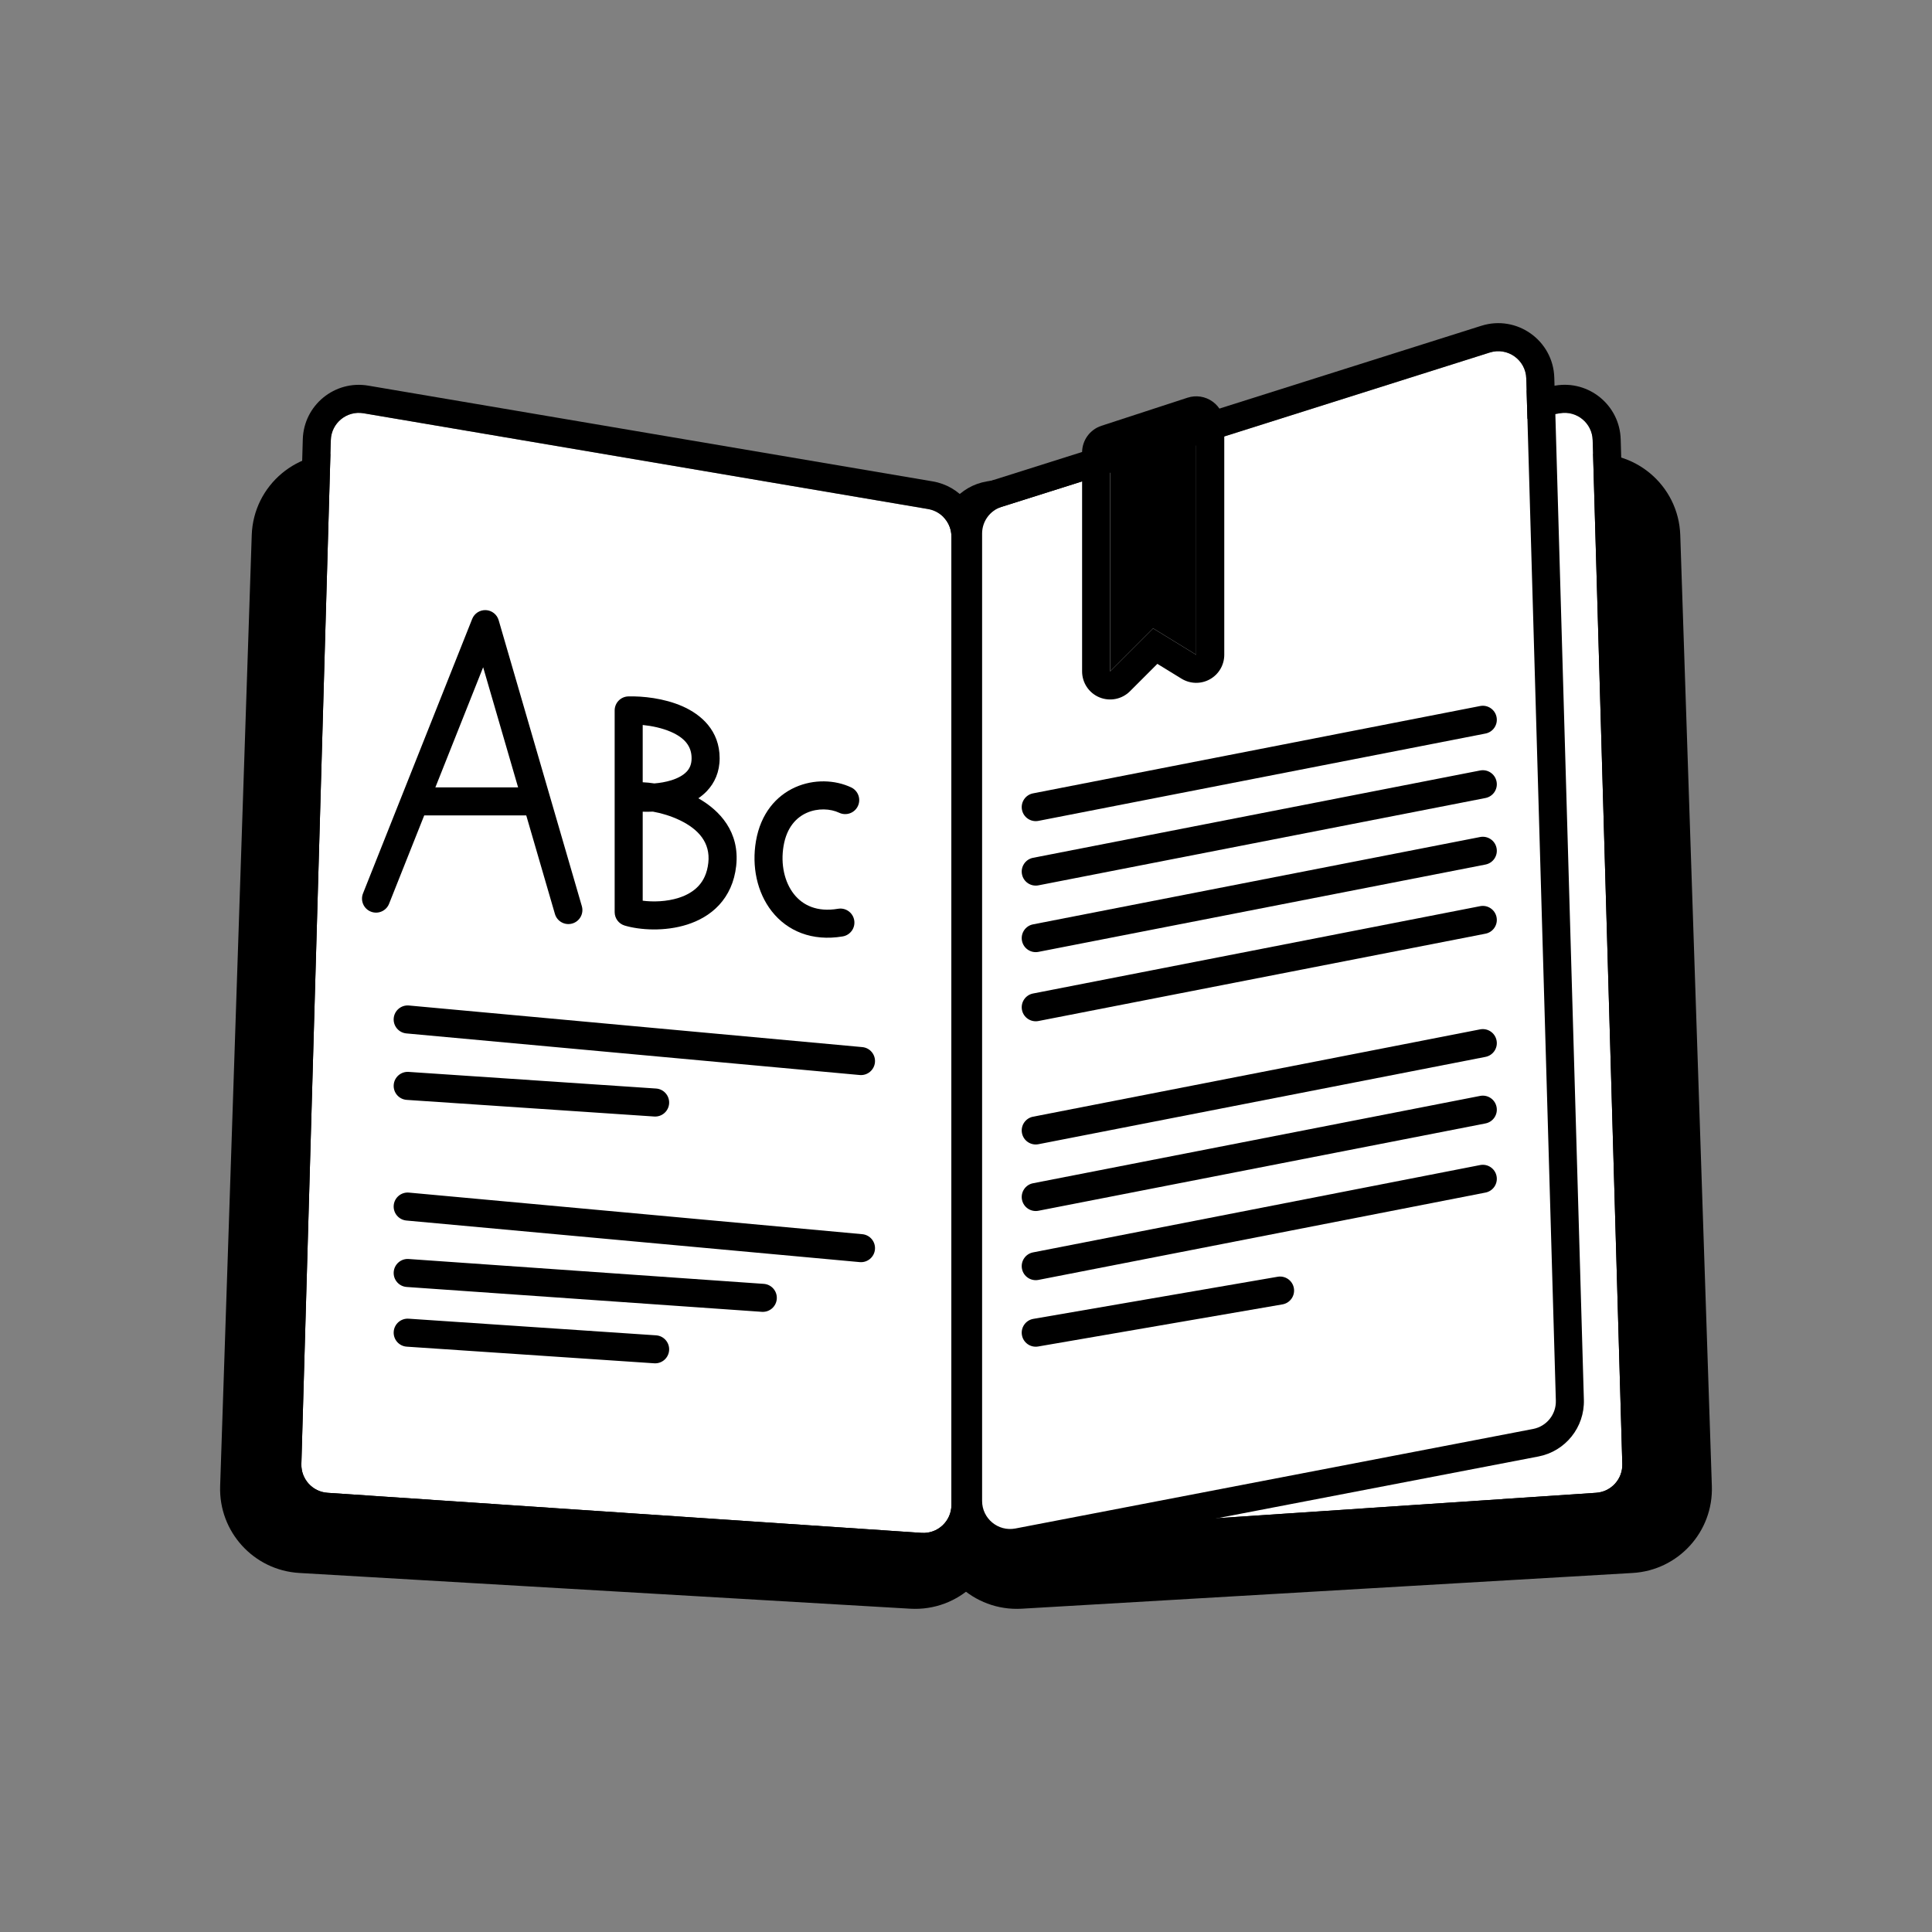 <?xml version="1.0" encoding="utf-8"?><!-- Скачано с сайта svg4.ru / Downloaded from svg4.ru -->
<svg width="800px" height="800px" viewBox="0 0 128 128" fill="none" xmlns="http://www.w3.org/2000/svg">
<rect x="0" y="0" width="128" height="128" fill="#808080" stroke="none"/>
<path d="M66.568 35.698L104.951 30.123C108.239 29.645 111.212 32.132 111.322 35.453L113.415 98.464C113.515 101.485 111.188 104.036 108.17 104.213L67.695 106.581C64.494 106.768 61.796 104.223 61.796 101.017V41.213C61.796 38.444 63.828 36.096 66.568 35.698Z" fill="#000000"/>
<path d="M61.432 35.698L23.049 30.123C19.761 29.645 16.788 32.132 16.678 35.453L14.585 98.464C14.485 101.485 16.812 104.036 19.83 104.213L60.305 106.581C63.506 106.768 66.204 104.223 66.204 101.017V41.213C66.204 38.444 64.172 36.096 61.432 35.698Z" fill="#000000"/>
<path d="M65.687 33.727L103.352 27.378C104.464 27.19 105.485 28.029 105.518 29.156L107.482 96.994C107.511 97.992 106.745 98.835 105.749 98.901L66.12 101.558C65.047 101.63 64.138 100.779 64.138 99.704V35.558C64.138 34.651 64.793 33.877 65.687 33.727Z" fill="white"/>
<path fill-rule="evenodd" clip-rule="evenodd" d="M103.043 25.546L65.378 31.895C63.59 32.196 62.28 33.745 62.28 35.558V99.704C62.28 101.854 64.099 103.555 66.244 103.412L105.873 100.755C107.866 100.621 109.397 98.937 109.339 96.94L107.375 29.102C107.31 26.848 105.267 25.171 103.043 25.546ZM103.352 27.378L65.687 33.727C64.793 33.877 64.138 34.651 64.138 35.558V99.704C64.138 100.779 65.047 101.63 66.12 101.558L105.749 98.901C106.745 98.835 107.511 97.992 107.482 96.994L105.518 29.156C105.485 28.029 104.464 27.19 103.352 27.378Z" fill="#000000"/>
<path d="M66.365 33.577L98.702 23.356C99.878 22.984 101.083 23.841 101.119 25.073L103.079 92.794C103.106 93.704 102.468 94.5 101.573 94.672L67.275 101.266C66.129 101.487 65.067 100.609 65.067 99.442V35.349C65.067 34.538 65.592 33.822 66.365 33.577Z" fill="white"/>
<path fill-rule="evenodd" clip-rule="evenodd" d="M98.142 21.584L65.805 31.806C64.259 32.294 63.209 33.728 63.209 35.349V99.442C63.209 101.775 65.335 103.531 67.626 103.091L101.924 96.496C103.713 96.152 104.989 94.561 104.936 92.74L102.976 25.02C102.904 22.554 100.494 20.841 98.142 21.584ZM98.702 23.356L66.365 33.577C65.592 33.822 65.067 34.538 65.067 35.349V99.442C65.067 100.609 66.129 101.486 67.275 101.266L101.573 94.672C102.468 94.5 103.106 93.704 103.079 92.794L101.119 25.073C101.083 23.841 99.878 22.984 98.702 23.356Z" fill="#000000"/>
<path d="M73.55 29.976L79.253 28.115V43.382L76.401 41.633L73.55 44.484V29.976Z" fill="#000000"/>
<path fill-rule="evenodd" clip-rule="evenodd" d="M71.692 29.976C71.692 29.172 72.209 28.46 72.973 28.21L78.676 26.349C79.242 26.164 79.862 26.261 80.344 26.611C80.826 26.96 81.111 27.52 81.111 28.115V43.382C81.111 44.055 80.747 44.675 80.16 45.003C79.573 45.332 78.855 45.317 78.281 44.966L76.679 43.982L74.863 45.798C74.332 46.329 73.533 46.488 72.839 46.201C72.144 45.913 71.692 45.236 71.692 44.484V29.976ZM79.253 43.382L76.401 41.633L73.55 44.484V29.976L79.253 28.115V43.382Z" fill="#000000"/>
<path d="M61.488 33.725L24.086 27.38C22.973 27.192 21.951 28.03 21.918 29.158L19.967 96.995C19.938 97.993 20.703 98.835 21.698 98.902L61.053 101.557C62.125 101.63 63.035 100.779 63.035 99.704V35.557C63.035 34.651 62.382 33.877 61.488 33.725Z" fill="white"/>
<path fill-rule="evenodd" clip-rule="evenodd" d="M24.396 25.549L61.799 31.894C63.586 32.197 64.893 33.745 64.893 35.557V99.704C64.893 101.854 63.073 103.555 60.927 103.411L21.573 100.756C19.582 100.621 18.052 98.937 18.11 96.942L20.061 29.105C20.126 26.849 22.171 25.171 24.396 25.549ZM24.086 27.38L61.488 33.725C62.382 33.877 63.035 34.651 63.035 35.557V99.704C63.035 100.779 62.125 101.63 61.053 101.557L21.698 98.902C20.703 98.835 19.938 97.993 19.967 96.995L21.918 29.158C21.951 28.03 22.973 27.192 24.086 27.38Z" fill="#000000"/>
<path fill-rule="evenodd" clip-rule="evenodd" d="M52.697 52.154C53.923 51.61 55.324 51.663 56.393 52.168C56.857 52.387 57.056 52.941 56.837 53.404C56.618 53.868 56.064 54.067 55.6 53.848C55.016 53.572 54.179 53.529 53.45 53.852C52.766 54.156 52.125 54.804 51.914 56.042C51.704 57.272 51.982 58.45 52.596 59.232C53.178 59.973 54.126 60.445 55.523 60.208C56.029 60.122 56.509 60.463 56.594 60.969C56.68 61.475 56.339 61.954 55.833 62.04C53.797 62.384 52.158 61.681 51.135 60.379C50.145 59.119 49.8 57.387 50.083 55.73C50.395 53.898 51.426 52.718 52.697 52.154Z" fill="#000000"/>
<path fill-rule="evenodd" clip-rule="evenodd" d="M99.151 47.509C99.053 47.006 98.565 46.677 98.062 46.776L68.442 52.562C67.939 52.66 67.611 53.148 67.709 53.651C67.807 54.155 68.295 54.483 68.799 54.385L98.418 48.599C98.921 48.501 99.25 48.013 99.151 47.509Z" fill="#000000"/>
<path fill-rule="evenodd" clip-rule="evenodd" d="M99.151 51.78C99.053 51.276 98.565 50.948 98.062 51.046L68.442 56.832C67.939 56.931 67.611 57.419 67.709 57.922C67.807 58.426 68.295 58.754 68.799 58.656L98.418 52.87C98.921 52.771 99.25 52.283 99.151 51.78Z" fill="#000000"/>
<path fill-rule="evenodd" clip-rule="evenodd" d="M99.151 68.932C99.053 68.428 98.565 68.1 98.062 68.198L68.442 73.984C67.939 74.082 67.611 74.57 67.709 75.074C67.807 75.577 68.295 75.906 68.799 75.807L98.418 70.021C98.921 69.923 99.25 69.435 99.151 68.932Z" fill="#000000"/>
<path fill-rule="evenodd" clip-rule="evenodd" d="M99.151 56.188C99.053 55.685 98.565 55.357 98.062 55.455L68.442 61.241C67.939 61.339 67.611 61.827 67.709 62.331C67.807 62.834 68.295 63.163 68.799 63.064L98.418 57.278C98.921 57.18 99.25 56.692 99.151 56.188Z" fill="#000000"/>
<path fill-rule="evenodd" clip-rule="evenodd" d="M99.151 73.34C99.053 72.837 98.565 72.508 98.062 72.607L68.442 78.393C67.939 78.491 67.611 78.979 67.709 79.482C67.807 79.986 68.295 80.314 68.799 80.216L98.418 74.43C98.921 74.332 99.25 73.844 99.151 73.34Z" fill="#000000"/>
<path fill-rule="evenodd" clip-rule="evenodd" d="M99.151 60.769C99.053 60.266 98.565 59.937 98.062 60.036L68.442 65.822C67.939 65.92 67.611 66.408 67.709 66.912C67.807 67.415 68.295 67.743 68.799 67.645L98.418 61.859C98.921 61.761 99.25 61.273 99.151 60.769Z" fill="#000000"/>
<path fill-rule="evenodd" clip-rule="evenodd" d="M99.151 77.921C99.053 77.418 98.565 77.089 98.062 77.188L68.442 82.974C67.939 83.072 67.611 83.56 67.709 84.063C67.807 84.567 68.295 84.895 68.799 84.797L98.418 79.011C98.921 78.912 99.25 78.425 99.151 77.921Z" fill="#000000"/>
<path fill-rule="evenodd" clip-rule="evenodd" d="M85.723 85.346C85.636 84.84 85.155 84.501 84.65 84.588L68.463 87.378C67.957 87.465 67.618 87.946 67.705 88.451C67.792 88.957 68.272 89.296 68.778 89.209L84.965 86.419C85.471 86.332 85.81 85.851 85.723 85.346Z" fill="#000000"/>
<path fill-rule="evenodd" clip-rule="evenodd" d="M26.085 67.457C26.132 66.947 26.584 66.57 27.095 66.617L57.128 69.373C57.639 69.419 58.015 69.872 57.968 70.382C57.921 70.893 57.469 71.269 56.958 71.223L26.925 68.467C26.415 68.421 26.038 67.968 26.085 67.457Z" fill="#000000"/>
<path fill-rule="evenodd" clip-rule="evenodd" d="M26.085 79.853C26.132 79.342 26.584 78.966 27.095 79.013L57.128 81.768C57.639 81.815 58.015 82.267 57.968 82.778C57.921 83.289 57.469 83.665 56.958 83.618L26.925 80.863C26.415 80.816 26.038 80.364 26.085 79.853Z" fill="#000000"/>
<path fill-rule="evenodd" clip-rule="evenodd" d="M26.084 71.881C26.118 71.369 26.561 70.982 27.073 71.016L43.467 72.118C43.978 72.153 44.365 72.596 44.331 73.108C44.297 73.619 43.854 74.007 43.342 73.972L26.948 72.87C26.436 72.836 26.049 72.393 26.084 71.881Z" fill="#000000"/>
<path fill-rule="evenodd" clip-rule="evenodd" d="M26.084 84.274C26.12 83.762 26.564 83.376 27.075 83.412L50.603 85.059C51.114 85.095 51.5 85.539 51.464 86.05C51.429 86.562 50.985 86.948 50.473 86.912L26.945 85.265C26.434 85.23 26.048 84.786 26.084 84.274Z" fill="#000000"/>
<path fill-rule="evenodd" clip-rule="evenodd" d="M26.084 88.231C26.118 87.719 26.561 87.332 27.073 87.367L43.467 88.469C43.978 88.503 44.365 88.946 44.331 89.458C44.297 89.97 43.854 90.357 43.342 90.322L26.948 89.22C26.436 89.186 26.049 88.743 26.084 88.231Z" fill="#000000"/>
<path fill-rule="evenodd" clip-rule="evenodd" d="M32.19 40.422C32.587 40.441 32.927 40.71 33.038 41.091L38.548 60.033C38.692 60.526 38.409 61.041 37.916 61.185C37.423 61.328 36.908 61.045 36.765 60.552L32.01 44.207L25.777 59.878C25.587 60.355 25.047 60.588 24.57 60.398C24.093 60.209 23.861 59.669 24.05 59.192L31.283 41.007C31.43 40.638 31.794 40.404 32.19 40.422Z" fill="#000000"/>
<path fill-rule="evenodd" clip-rule="evenodd" d="M36.21 53.095C36.21 53.608 35.794 54.024 35.281 54.024L27.532 54.024C27.018 54.024 26.603 53.608 26.603 53.095C26.603 52.582 27.018 52.166 27.532 52.166L35.281 52.166C35.794 52.166 36.21 52.582 36.21 53.095Z" fill="#000000"/>
<path fill-rule="evenodd" clip-rule="evenodd" d="M42.581 48.032V51.827C42.825 51.837 43.086 51.864 43.35 51.904C43.712 51.875 44.108 51.811 44.482 51.694C44.922 51.555 45.262 51.364 45.482 51.135C45.683 50.927 45.82 50.654 45.82 50.236C45.82 49.423 45.34 48.879 44.464 48.493C43.879 48.236 43.196 48.094 42.581 48.032ZM46.266 52.888C46.463 52.755 46.65 52.601 46.821 52.423C47.35 51.873 47.678 51.14 47.678 50.236C47.678 48.404 46.458 47.341 45.212 46.792C43.985 46.253 42.563 46.114 41.627 46.139C41.124 46.153 40.723 46.564 40.723 47.068V60.431C40.723 60.842 40.993 61.204 41.387 61.321C42.393 61.62 44.038 61.729 45.525 61.256C46.282 61.015 47.038 60.61 47.639 59.962C48.248 59.304 48.657 58.44 48.775 57.363C49.02 55.114 47.685 53.692 46.266 52.888ZM42.581 53.777C42.789 53.785 43.017 53.784 43.256 53.772C43.815 53.873 44.462 54.061 45.06 54.352C46.279 54.945 47.073 55.829 46.928 57.161C46.851 57.864 46.6 58.35 46.276 58.699C45.944 59.057 45.493 59.317 44.961 59.486C44.162 59.74 43.272 59.762 42.581 59.674V53.777Z" fill="#000000"/>
</svg>